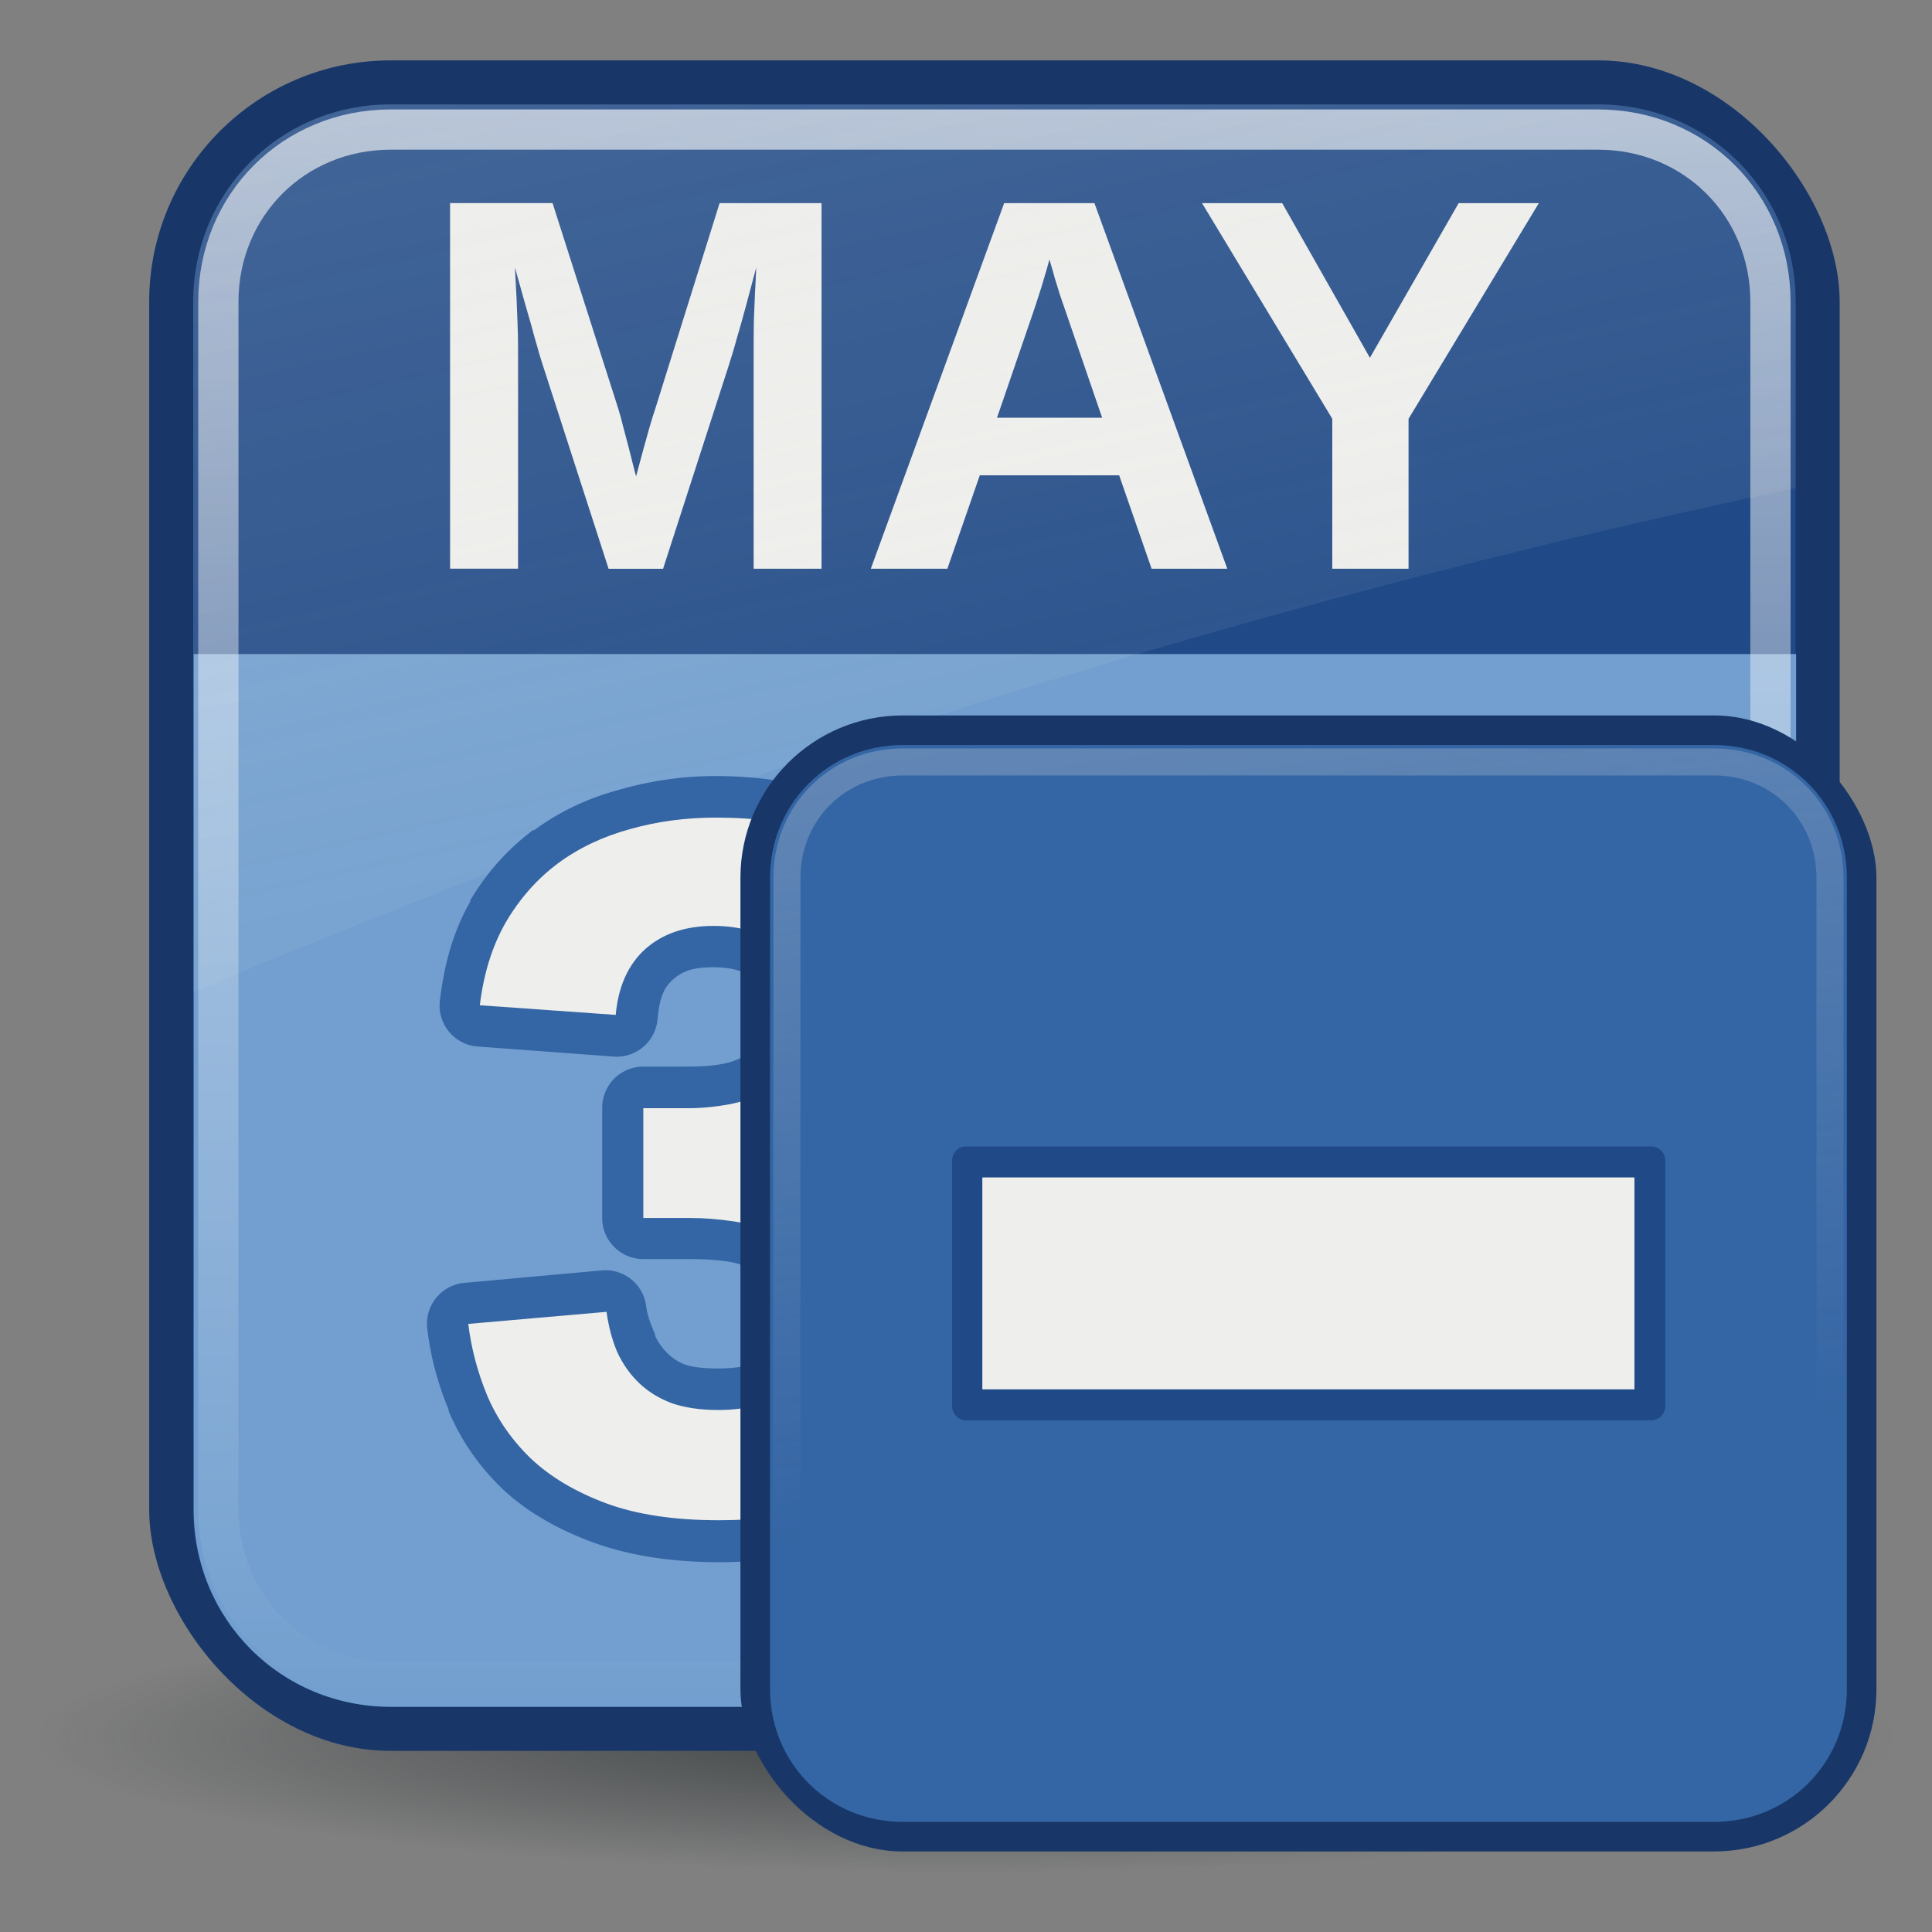 <?xml version="1.0" encoding="UTF-8" standalone="no"?>
<!--part of the rodentia icon theme by sixsixfive released under CC0 (https://creativecommons.org/publicdomain/zero/1.0/) on openclipart-->
<svg xmlns="http://www.w3.org/2000/svg" xmlns:xlink="http://www.w3.org/1999/xlink" viewBox="0 0 48 48">
 <rect x="0" y="0" width="48" height="48" fill="#808080" stroke="none"/>
 <defs id="0">
  <linearGradient id="2">
   <stop id="I" stop-color="#2e3436"/>
   <stop id="J" offset="1" stop-color="#2e3436" stop-opacity="0"/>
  </linearGradient>
  <linearGradient id="3">
   <stop id="K" stop-color="#fff" stop-opacity="0.8"/>
   <stop id="L" offset="1" stop-color="#fff" stop-opacity="0"/>
  </linearGradient>
  <radialGradient cx="24.377" cy="45.941" r="23.08" id="4" xlink:href="#2" gradientUnits="userSpaceOnUse" gradientTransform="matrix(1,0,0,0.146,0,39.255)"/>
  <linearGradient y1="4.219" x2="0" y2="43.781" id="5" xlink:href="#3" gradientUnits="userSpaceOnUse"/>
  <linearGradient id="6">
   <stop id="M" stop-color="#eeeeec"/>
   <stop id="N" offset="1" stop-color="#eeeeec" stop-opacity="0"/>
  </linearGradient>
  <linearGradient x1="-8.923" y1="-74.992" x2="15.298" y2="33.906" id="7" xlink:href="#6" gradientUnits="userSpaceOnUse" gradientTransform="translate(0.706,-1.5)"/>
  <linearGradient x1="4.094" y1="-58.01" x2="15.298" y2="33.906" id="8" xlink:href="#6" gradientUnits="userSpaceOnUse" gradientTransform="translate(0.706,-1.5)"/>
 </defs>
 <g id="1">
  <path d="m 47.454,45.941 a 23.077,3.359 0 1 1 -46.154,0 23.077,3.359 0 1 1 46.154,0 z" transform="translate(-0.377,-2.8)" id="9" opacity="0.8" fill="url(#4)"/>
  <rect width="42" height="42" x="3.706" y="1.5" id="A" fill="#183768" rx="6"/>
  <path d="M 9,4.094 C 6.261,4.094 4.094,6.261 4.094,9 l 0,30 c 0,2.739 2.167,4.906 4.906,4.906 l 30,0 c 2.739,0 4.906,-2.167 4.906,-4.906 l 0,-30 C 43.906,6.261 41.739,4.094 39,4.094 l -30,0 z" transform="translate(0.706,-1.5)" id="B" fill="#204a87"/>
  <path d="m 18.724,14.13 0,-5.505 c -8e-6,-0.219 0.002,-0.445 0.006,-0.677 0.009,-0.232 0.017,-0.445 0.026,-0.638 0.013,-0.228 0.024,-0.449 0.032,-0.664 -0.09,0.34 -0.176,0.662 -0.258,0.967 -0.034,0.129 -0.071,0.262 -0.11,0.4 -0.039,0.138 -0.077,0.271 -0.116,0.4 -0.034,0.129 -0.069,0.249 -0.103,0.361 -0.034,0.112 -0.064,0.208 -0.09,0.29 l -1.637,5.067 -1.354,0 -1.637,-5.067 c -0.026,-0.082 -0.056,-0.178 -0.09,-0.29 -0.03,-0.112 -0.064,-0.232 -0.103,-0.361 C 13.255,8.283 13.219,8.15 13.18,8.012 13.142,7.875 13.103,7.741 13.064,7.612 12.978,7.307 12.888,6.985 12.793,6.645 c 0.013,0.249 0.026,0.494 0.039,0.735 0.009,0.206 0.017,0.423 0.026,0.651 0.009,0.228 0.013,0.425 0.013,0.593 l 0,5.505 -1.689,0 0,-9.083 2.546,0 1.624,5.08 c 0.043,0.133 0.088,0.297 0.135,0.49 0.052,0.193 0.101,0.38 0.148,0.561 0.052,0.211 0.107,0.43 0.168,0.658 0.06,-0.223 0.118,-0.438 0.174,-0.645 0.026,-0.09 0.052,-0.183 0.077,-0.277 0.026,-0.095 0.052,-0.187 0.077,-0.277 0.026,-0.09 0.052,-0.176 0.077,-0.258 0.026,-0.082 0.049,-0.155 0.071,-0.219 l 1.599,-5.112 2.533,0 0,9.083 -1.689,0 m 9.889,0 -0.806,-2.321 -3.462,0 -0.806,2.321 -1.902,0 3.313,-9.083 2.243,0 3.301,9.083 -1.882,0 M 26.486,7.767 C 26.434,7.617 26.382,7.466 26.331,7.316 26.284,7.161 26.241,7.021 26.202,6.897 26.168,6.768 26.137,6.663 26.112,6.581 26.09,6.499 26.077,6.454 26.073,6.446 c -0.004,0.013 -0.017,0.06 -0.039,0.142 -0.021,0.082 -0.052,0.185 -0.09,0.309 -0.034,0.125 -0.077,0.264 -0.129,0.419 -0.047,0.15 -0.097,0.301 -0.148,0.451 l -0.896,2.611 2.611,0 -0.896,-2.611 m 8.509,2.637 0,3.726 -1.895,0 0,-3.726 -3.236,-5.357 1.992,0 2.179,3.842 2.205,-3.842 1.992,0 -3.236,5.357" id="C" fill="#eeeeec"/>
  <path d="m 4.812,16.25 0,21.25 c 0,2.739 2.167,4.906 4.906,4.906 l 30,0 c 2.739,0 4.906,-2.167 4.906,-4.906 l 0,-21.25 -39.812,0 z" id="D" fill="#729fcf"/>
  <path d="M 9,4.719 C 6.594,4.719 4.719,6.594 4.719,9 l 0,30 c 0,2.406 1.876,4.281 4.281,4.281 l 30,0 c 2.406,0 4.281,-1.876 4.281,-4.281 l 0,-30 C 43.281,6.594 41.406,4.719 39,4.719 l -30,0 z" transform="translate(0.706,-1.5)" id="E" opacity="0.8" fill="none" stroke="url(#5)" stroke-linecap="round" stroke-dashoffset="30"/>
  <path d="m 9.706,2.594 c -2.739,0 -4.906,2.167 -4.906,4.906 l 0,17.156 C 16.885,19.523 30.481,15.087 44.613,12.125 l 0,-4.625 c 0,-2.739 -2.167,-4.906 -4.906,-4.906 l -30,0 z" id="F" opacity="0.6" fill="url(#7)"/>
  <g transform="translate(-0.007,0)" id="G">
   <path d="m 17.781,19.281 c -0.833,1.9e-5 -1.634,0.123 -2.406,0.344 -0.776,0.213 -1.465,0.536 -2.094,1 a 1.02,1.02 0 0 0 -0.031,0 c -0.62,0.465 -1.147,1.045 -1.562,1.75 a 1.02,1.02 0 0 0 0,0.031 c -0.424,0.737 -0.643,1.553 -0.75,2.438 A 1.02,1.02 0 0 0 11.875,26 l 3.375,0.25 a 1.02,1.02 0 0 0 1.094,-0.938 c 0.048,-0.532 0.164,-0.777 0.375,-0.969 0.244,-0.217 0.507,-0.312 1,-0.312 0.569,1.1e-5 0.831,0.138 0.969,0.281 a 1.02,1.02 0 0 0 0.031,0 c 0.149,0.149 0.25,0.406 0.25,0.938 -6e-6,0.34 -0.045,0.532 -0.094,0.625 -0.004,0.007 0.004,0.025 0,0.031 -0.087,0.141 -0.199,0.226 -0.344,0.312 -0.171,0.103 -0.344,0.173 -0.594,0.219 -0.278,0.052 -0.567,0.063 -0.844,0.062 L 16,26.5 a 1.02,1.02 0 0 0 -1.031,1.031 l 0,2.719 A 1.02,1.02 0 0 0 16,31.281 l 1.156,0 c 0.26,5e-6 0.594,0.011 0.938,0.062 0.255,0.038 0.481,0.125 0.719,0.25 a 1.02,1.02 0 0 0 0.031,0 c 0.196,0.095 0.304,0.194 0.406,0.344 a 1.02,1.02 0 0 0 0,0.031 c 0.049,0.069 0.125,0.25 0.125,0.625 -8e-6,0.654 -0.136,0.936 -0.312,1.094 -0.206,0.184 -0.572,0.313 -1.219,0.312 -0.372,3e-6 -0.639,-0.034 -0.812,-0.094 -0.156,-0.058 -0.285,-0.134 -0.438,-0.281 -0.136,-0.131 -0.229,-0.263 -0.312,-0.438 -0.004,-0.01 0.004,-0.022 0,-0.031 -0.096,-0.232 -0.187,-0.448 -0.219,-0.688 A 1.02,1.02 0 0 0 14.969,31.562 l -3.438,0.312 A 1.02,1.02 0 0 0 10.625,33.031 c 0.084,0.699 0.262,1.346 0.531,2 a 1.02,1.02 0 0 0 0,0.031 c 0.3,0.706 0.731,1.344 1.312,1.906 A 1.02,1.02 0 0 0 12.5,37 c 0.616,0.576 1.376,0.999 2.219,1.312 0.902,0.332 1.954,0.5 3.156,0.5 1.075,0 2.019,-0.149 2.875,-0.406 a 1.02,1.02 0 0 0 0.031,0 c 0.867,-0.267 1.6,-0.657 2.219,-1.188 0.597,-0.512 1.088,-1.178 1.406,-1.938 l 0.031,0 c 0.003,-0.008 -0.003,-0.023 0,-0.031 0.311,-0.762 0.469,-1.605 0.469,-2.469 -1.6e-5,-0.62 -0.115,-1.206 -0.312,-1.75 C 24.392,30.466 24.076,29.951 23.656,29.5 23.336,29.156 22.908,28.919 22.5,28.688 c 0.29,-0.209 0.614,-0.388 0.844,-0.656 0.383,-0.445 0.661,-0.961 0.844,-1.5 0.182,-0.546 0.281,-1.12 0.281,-1.719 -1.4e-5,-0.723 -0.135,-1.443 -0.406,-2.125 -0.287,-0.724 -0.743,-1.3 -1.281,-1.781 -0.58,-0.518 -1.311,-0.913 -2.125,-1.188 -0.838,-0.282 -1.79,-0.437 -2.875,-0.438 z m 12.906,0.25 a 1.02,1.02 0 0 0 -0.562,0.188 l -4.219,2.75 A 1.02,1.02 0 0 0 25.438,23.312 l 0,2.656 A 1.02,1.02 0 0 0 27,26.844 l 2.5,-1.562 0,8.656 -3.188,0 a 1.02,1.02 0 0 0 -1.031,1.031 l 0,2.531 a 1.02,1.02 0 0 0 1.031,1.031 l 11.469,0 A 1.02,1.02 0 0 0 38.812,37.5 l 0,-2.531 A 1.02,1.02 0 0 0 37.781,33.938 l -2.844,0 0,-13.375 a 1.02,1.02 0 0 0 -1.031,-1.031 l -3.219,0 z" id="O" fill="#3465a4"/>
   <path d="m 23.871,32.796 c -1.3e-5,0.769 -0.128,1.462 -0.384,2.079 -0.248,0.609 -0.625,1.129 -1.129,1.562 -0.505,0.433 -1.133,0.765 -1.886,0.997 -0.745,0.224 -1.614,0.336 -2.607,0.336 -1.105,0 -2.039,-0.14 -2.8,-0.421 -0.753,-0.28 -1.374,-0.649 -1.862,-1.105 -0.481,-0.465 -0.845,-0.989 -1.093,-1.574 -0.24,-0.585 -0.397,-1.178 -0.469,-1.778 l 3.436,-0.3 c 0.048,0.36 0.136,0.693 0.264,0.997 0.136,0.296 0.316,0.553 0.541,0.769 0.224,0.216 0.497,0.384 0.817,0.505 0.328,0.112 0.713,0.168 1.153,0.168 0.809,3e-6 1.438,-0.2 1.886,-0.601 0.449,-0.401 0.673,-1.013 0.673,-1.838 -10e-6,-0.505 -0.108,-0.909 -0.324,-1.214 -0.208,-0.304 -0.477,-0.537 -0.805,-0.697 -0.32,-0.168 -0.669,-0.28 -1.045,-0.336 -0.376,-0.056 -0.733,-0.084 -1.069,-0.084 l -1.178,0 0,-2.728 1.105,0 c 0.336,10e-6 0.677,-0.032 1.021,-0.096 0.352,-0.064 0.669,-0.18 0.949,-0.348 0.28,-0.168 0.509,-0.401 0.685,-0.697 0.176,-0.304 0.264,-0.689 0.264,-1.153 -8e-6,-0.697 -0.196,-1.242 -0.589,-1.634 -0.385,-0.401 -0.949,-0.601 -1.694,-0.601 -0.697,1.4e-5 -1.262,0.192 -1.694,0.577 -0.425,0.385 -0.669,0.929 -0.733,1.634 l -3.376,-0.24 c 0.096,-0.793 0.312,-1.482 0.649,-2.067 0.344,-0.585 0.773,-1.069 1.286,-1.454 0.521,-0.384 1.117,-0.669 1.79,-0.853 0.673,-0.192 1.386,-0.288 2.139,-0.288 0.993,1.7e-5 1.846,0.12 2.559,0.36 0.713,0.24 1.298,0.565 1.754,0.973 0.457,0.409 0.793,0.885 1.009,1.43 0.216,0.545 0.324,1.125 0.324,1.742 -1.2e-5,0.497 -0.072,0.961 -0.216,1.394 -0.144,0.425 -0.364,0.809 -0.661,1.153 -0.288,0.336 -0.661,0.629 -1.117,0.877 -0.457,0.24 -0.997,0.421 -1.622,0.541 l 0,0.048 c 0.697,0.08 1.302,0.24 1.814,0.481 0.513,0.232 0.933,0.525 1.262,0.877 0.328,0.352 0.573,0.753 0.733,1.202 0.16,0.441 0.24,0.909 0.24,1.406 m 2.451,4.698 0,-2.511 4.193,0 0,-11.547 -4.061,2.535 0,-2.655 4.241,-2.752 3.196,0 0,14.419 3.881,0 0,2.511 -11.451,0" id="P" fill="#eeeeec"/>
  </g>
  <g transform="matrix(0.672,0,0,0.672,16.38,16.767)" id="H">
   <path d="m 47.454,45.941 a 23.077,3.359 0 1 1 -46.154,0 23.077,3.359 0 1 1 46.154,0 z" transform="translate(-0.377,-2.8)" id="Q" opacity="0.8" fill="url(#4)"/>
   <g transform="translate(-0.706,0)" id="R">
    <rect width="42" height="42" x="3.706" y="1.5" id="S" fill="#183768" rx="6"/>
    <path d="M 9,4.094 C 6.261,4.094 4.094,6.261 4.094,9 l 0,30 c 0,2.739 2.167,4.906 4.906,4.906 l 30,0 c 2.739,0 4.906,-2.167 4.906,-4.906 l 0,-30 C 43.906,6.261 41.739,4.094 39,4.094 l -30,0 z" transform="translate(0.706,-1.5)" id="T" fill="#3465a4"/>
    <g transform="matrix(0.89,0,0,0.89,2.715,2.473)" id="U">
     <path d="m 10.438,16.812 a 0.587,0.587 0 0 0 -0.531,0.594 l 0,10.188 A 0.587,0.587 0 0 0 10.5,28.188 l 28.438,0 a 0.587,0.587 0 0 0 0.594,-0.594 l 0,-10.188 A 0.587,0.587 0 0 0 38.938,16.812 l -28.438,0 a 0.587,0.587 0 0 0 -0.062,0 z" id="X" fill="#204a87"/>
     <path d="m 11.162,18.098 0,8.804 27.089,0 0,-8.804 -27.089,0 0,0 z" id="Y" fill="#eeeeec"/>
    </g>
    <path d="M 9,4.719 C 6.594,4.719 4.719,6.594 4.719,9 l 0,30 c 0,2.406 1.876,4.281 4.281,4.281 l 30,0 c 2.406,0 4.281,-1.876 4.281,-4.281 l 0,-30 C 43.281,6.594 41.406,4.719 39,4.719 l -30,0 z" transform="translate(0.706,-1.5)" id="V" opacity="0.8" fill="none" stroke="url(#8)" stroke-linecap="round" stroke-dashoffset="30"/>
    <path d="m 9.706,2.594 c -2.739,0 -4.906,2.167 -4.906,4.906 l 0,17.156 C 16.885,19.523 30.481,15.087 44.613,12.125 l 0,-4.625 c 0,-2.739 -2.167,-4.906 -4.906,-4.906 l -30,0 0,0 z" id="W" opacity="0.6" fill="url(#8)"/>
   </g>
  </g>
 </g>
</svg>
